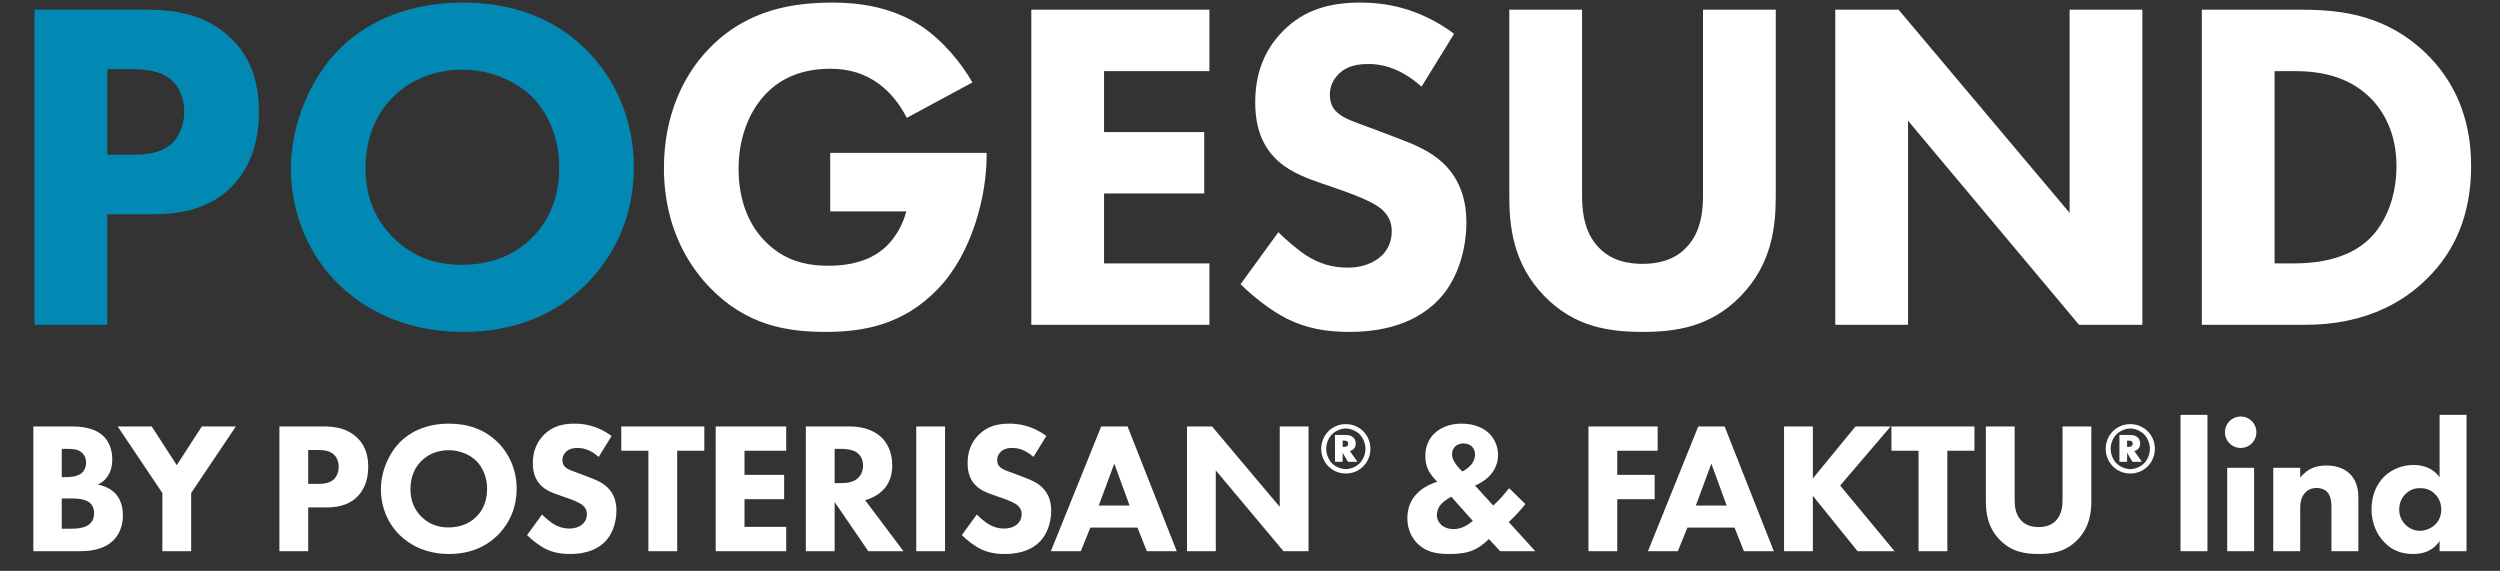 <svg width="254" height="58" viewBox="0 0 254 58" fill="none" xmlns="http://www.w3.org/2000/svg">
<rect x="0" y="0" width="254" height="58" fill="#333333" stroke="none"/>
<path d="M3.387 43.327H7.263C7.947 43.327 9.505 43.365 10.493 44.296C11.31 45.075 11.405 46.139 11.405 46.69C11.405 47.184 11.329 47.754 10.987 48.305C10.664 48.837 10.227 49.103 9.923 49.236C10.531 49.331 11.215 49.635 11.671 50.091C12.089 50.509 12.488 51.231 12.488 52.352C12.488 53.625 11.994 54.423 11.5 54.917C10.455 55.924 8.935 56 8.156 56H3.387V43.327ZM6.275 45.607V48.476H6.75C7.149 48.476 7.814 48.419 8.232 48.115C8.498 47.925 8.745 47.545 8.745 46.994C8.745 46.443 8.479 46.101 8.251 45.93C7.833 45.607 7.263 45.607 6.731 45.607H6.275ZM6.275 50.642V53.72H6.978C7.719 53.72 8.612 53.701 9.144 53.207C9.41 52.96 9.562 52.599 9.562 52.143C9.562 51.63 9.353 51.288 9.163 51.117C8.65 50.642 7.662 50.642 7.073 50.642H6.275ZM16.496 56V50.091L11.955 43.327H15.413L17.959 47.26L20.505 43.327H23.963L19.422 50.091V56H16.496Z" fill="white"/>
<path d="M28.387 43.327H32.852C33.954 43.327 35.17 43.479 36.177 44.372C37.26 45.322 37.412 46.576 37.412 47.45C37.412 49.046 36.804 49.939 36.329 50.433C35.322 51.459 33.992 51.554 33.099 51.554H31.313V56H28.387V43.327ZM31.313 45.721V49.16H32.358C32.757 49.16 33.46 49.141 33.935 48.685C34.201 48.419 34.41 47.982 34.41 47.431C34.41 46.899 34.22 46.462 33.935 46.196C33.498 45.778 32.871 45.721 32.301 45.721H31.313ZM45.615 43.042C47.591 43.042 49.244 43.65 50.517 44.885C51.714 46.044 52.493 47.716 52.493 49.673C52.493 51.364 51.885 53.093 50.517 54.423C49.339 55.563 47.743 56.285 45.615 56.285C43.24 56.285 41.625 55.335 40.675 54.423C39.459 53.283 38.699 51.573 38.699 49.711C38.699 47.887 39.516 46.044 40.656 44.904C41.511 44.049 43.088 43.042 45.615 43.042ZM45.596 45.74C44.494 45.74 43.506 46.139 42.822 46.823C42.271 47.355 41.701 48.286 41.701 49.692C41.701 50.851 42.081 51.782 42.86 52.542C43.677 53.321 44.589 53.587 45.577 53.587C46.869 53.587 47.781 53.112 48.389 52.504C48.883 52.029 49.491 51.136 49.491 49.673C49.491 48.362 48.959 47.393 48.389 46.823C47.762 46.215 46.755 45.74 45.596 45.74ZM62.137 44.296L60.826 46.424C59.876 45.569 59.059 45.512 58.698 45.512C58.299 45.512 57.805 45.569 57.463 45.949C57.273 46.139 57.14 46.424 57.14 46.747C57.14 47.051 57.235 47.279 57.425 47.45C57.729 47.735 58.166 47.849 59.021 48.172L59.971 48.533C60.522 48.742 61.206 49.027 61.7 49.502C62.441 50.205 62.631 51.117 62.631 51.858C62.631 53.169 62.175 54.309 61.51 54.993C60.389 56.171 58.755 56.285 57.919 56.285C57.007 56.285 56.209 56.152 55.411 55.753C54.765 55.43 54.024 54.841 53.549 54.366L55.069 52.276C55.392 52.599 55.905 53.036 56.247 53.245C56.741 53.549 57.254 53.701 57.843 53.701C58.223 53.701 58.755 53.625 59.173 53.264C59.42 53.055 59.629 52.713 59.629 52.238C59.629 51.82 59.458 51.554 59.192 51.326C58.85 51.041 58.071 50.756 57.71 50.623L56.665 50.262C56.076 50.053 55.392 49.787 54.898 49.255C54.233 48.552 54.138 47.659 54.138 47.051C54.138 45.93 54.48 44.98 55.24 44.201C56.133 43.289 57.197 43.042 58.375 43.042C59.249 43.042 60.655 43.194 62.137 44.296ZM71.557 45.797H68.802V56H65.876V45.797H63.121V43.327H71.557V45.797ZM79.879 43.327V45.797H75.642V48.248H79.67V50.718H75.642V53.53H79.879V56H72.716V43.327H79.879ZM81.873 43.327H86.319C87.934 43.327 88.941 43.859 89.549 44.429C90.081 44.942 90.651 45.854 90.651 47.26C90.651 48.058 90.48 49.046 89.663 49.844C89.226 50.262 88.599 50.642 87.896 50.813L91.791 56H88.219L84.799 51.003V56H81.873V43.327ZM84.799 45.607V49.084H85.464C85.996 49.084 86.718 49.027 87.212 48.533C87.421 48.324 87.687 47.925 87.687 47.298C87.687 46.576 87.345 46.196 87.098 46.006C86.623 45.645 85.863 45.607 85.483 45.607H84.799ZM93.091 43.327H96.017V56H93.091V43.327ZM106.308 44.296L104.997 46.424C104.047 45.569 103.23 45.512 102.869 45.512C102.47 45.512 101.976 45.569 101.634 45.949C101.444 46.139 101.311 46.424 101.311 46.747C101.311 47.051 101.406 47.279 101.596 47.45C101.9 47.735 102.337 47.849 103.192 48.172L104.142 48.533C104.693 48.742 105.377 49.027 105.871 49.502C106.612 50.205 106.802 51.117 106.802 51.858C106.802 53.169 106.346 54.309 105.681 54.993C104.56 56.171 102.926 56.285 102.09 56.285C101.178 56.285 100.38 56.152 99.582 55.753C98.936 55.43 98.195 54.841 97.72 54.366L99.24 52.276C99.563 52.599 100.076 53.036 100.418 53.245C100.912 53.549 101.425 53.701 102.014 53.701C102.394 53.701 102.926 53.625 103.344 53.264C103.591 53.055 103.8 52.713 103.8 52.238C103.8 51.82 103.629 51.554 103.363 51.326C103.021 51.041 102.242 50.756 101.881 50.623L100.836 50.262C100.247 50.053 99.563 49.787 99.069 49.255C98.404 48.552 98.309 47.659 98.309 47.051C98.309 45.93 98.651 44.98 99.411 44.201C100.304 43.289 101.368 43.042 102.546 43.042C103.42 43.042 104.826 43.194 106.308 44.296ZM116.517 56L115.567 53.606H110.779L109.81 56H106.77L111.881 43.327H114.56L119.557 56H116.517ZM111.634 51.364H114.769L113.211 47.108L111.634 51.364ZM123.524 56H120.598V43.327H123.144L130.022 51.497V43.327H132.948V56H130.402L123.524 47.792V56Z" fill="white"/>
<path d="M135.634 44.191H136.657C136.894 44.191 137.269 44.213 137.521 44.472C137.65 44.609 137.744 44.825 137.744 45.062C137.744 45.293 137.658 45.48 137.535 45.61C137.398 45.754 137.247 45.804 137.146 45.826L137.917 46.92H136.959L136.412 45.998V46.92H135.634V44.191ZM136.412 44.767V45.401H136.52C136.635 45.401 136.743 45.401 136.844 45.336C136.945 45.271 136.981 45.185 136.981 45.07C136.981 45.005 136.966 44.904 136.88 44.839C136.779 44.767 136.606 44.767 136.513 44.767H136.412ZM136.736 43.536C136.275 43.536 135.721 43.752 135.361 44.098C135.008 44.443 134.742 45.012 134.742 45.595C134.742 46.186 135.008 46.762 135.361 47.1C135.721 47.446 136.275 47.662 136.736 47.662C137.197 47.662 137.751 47.446 138.111 47.1C138.464 46.762 138.73 46.186 138.73 45.595C138.73 45.012 138.464 44.443 138.111 44.098C137.751 43.752 137.197 43.536 136.736 43.536ZM139.234 45.602C139.234 46.286 138.961 46.927 138.493 47.395C138.068 47.813 137.463 48.108 136.736 48.108C136.009 48.108 135.404 47.813 134.979 47.395C134.511 46.927 134.238 46.286 134.238 45.602C134.238 44.904 134.511 44.27 134.979 43.802C135.404 43.385 136.009 43.09 136.736 43.09C137.463 43.09 138.068 43.385 138.493 43.802C138.961 44.27 139.234 44.904 139.234 45.602Z" fill="white"/>
<path d="M153.324 49.597L154.977 51.212C154.426 51.915 153.856 52.523 153.286 53.036L155.984 56H152.412L151.272 54.765C150.797 55.24 150.208 55.677 149.657 55.905C148.935 56.209 148.118 56.285 147.282 56.285C146.237 56.285 145.059 56.209 144.071 55.278C143.653 54.879 142.988 54.062 142.988 52.656C142.988 51.611 143.33 50.794 143.976 50.129C144.489 49.597 145.249 49.179 146.028 48.951C145.724 48.647 145.344 48.191 145.154 47.83C144.907 47.355 144.812 46.861 144.812 46.348C144.812 45.265 145.23 44.543 145.705 44.068C146.256 43.536 147.149 43.042 148.498 43.042C149.79 43.042 150.74 43.479 151.329 44.068C151.842 44.581 152.203 45.36 152.203 46.234C152.203 46.975 151.918 47.792 151.234 48.457C150.873 48.799 150.379 49.122 149.866 49.331L151.709 51.364C152.336 50.794 152.868 50.186 153.324 49.597ZM149.638 52.922L147.453 50.471C147.13 50.642 146.674 50.927 146.427 51.212C146.066 51.611 145.99 52.029 145.99 52.352C145.99 52.77 146.199 53.112 146.446 53.34C146.75 53.606 147.187 53.758 147.681 53.758C148.517 53.758 149.22 53.283 149.638 52.922ZM147.529 46.139C147.529 46.5 147.662 46.785 147.852 47.07C148.137 47.488 148.555 47.887 148.574 47.906C148.878 47.754 149.258 47.469 149.467 47.222C149.695 46.956 149.866 46.576 149.866 46.177C149.866 45.835 149.733 45.55 149.543 45.36C149.391 45.227 149.125 45.056 148.688 45.056C148.46 45.056 148.156 45.094 147.89 45.322C147.643 45.531 147.529 45.835 147.529 46.139Z" fill="white"/>
<path d="M168.417 43.327V45.797H164.313V48.248H168.113V50.718H164.313V56H161.387V43.327H168.417ZM177.179 56L176.229 53.606H171.441L170.472 56H167.432L172.543 43.327H175.222L180.219 56H177.179ZM172.296 51.364H175.431L173.873 47.108L172.296 51.364ZM184.186 43.327V48.609L188.518 43.327H192.09L186.96 49.331L192.489 56H188.727L184.186 50.376V56H181.26V43.327H184.186ZM200.605 45.797H197.85V56H194.924V45.797H192.169V43.327H200.605V45.797ZM212.479 43.327V50.832C212.479 52.048 212.327 53.549 211.073 54.841C209.857 56.095 208.451 56.285 207.121 56.285C205.791 56.285 204.385 56.095 203.169 54.841C201.915 53.549 201.763 52.048 201.763 50.832V43.327H204.689V50.756C204.689 51.307 204.727 52.238 205.354 52.884C205.867 53.435 206.57 53.549 207.121 53.549C207.672 53.549 208.375 53.435 208.888 52.884C209.515 52.238 209.553 51.307 209.553 50.756V43.327H212.479Z" fill="white"/>
<path d="M215.334 44.191H216.357C216.594 44.191 216.969 44.213 217.221 44.472C217.35 44.609 217.444 44.825 217.444 45.062C217.444 45.293 217.358 45.48 217.235 45.61C217.098 45.754 216.947 45.804 216.846 45.826L217.617 46.92H216.659L216.112 45.998V46.92H215.334V44.191ZM216.112 44.767V45.401H216.22C216.335 45.401 216.443 45.401 216.544 45.336C216.645 45.271 216.681 45.185 216.681 45.07C216.681 45.005 216.666 44.904 216.58 44.839C216.479 44.767 216.306 44.767 216.213 44.767H216.112ZM216.436 43.536C215.975 43.536 215.421 43.752 215.061 44.098C214.708 44.443 214.442 45.012 214.442 45.595C214.442 46.186 214.708 46.762 215.061 47.1C215.421 47.446 215.975 47.662 216.436 47.662C216.897 47.662 217.451 47.446 217.811 47.1C218.164 46.762 218.43 46.186 218.43 45.595C218.43 45.012 218.164 44.443 217.811 44.098C217.451 43.752 216.897 43.536 216.436 43.536ZM218.934 45.602C218.934 46.286 218.661 46.927 218.193 47.395C217.768 47.813 217.163 48.108 216.436 48.108C215.709 48.108 215.104 47.813 214.679 47.395C214.211 46.927 213.938 46.286 213.938 45.602C213.938 44.904 214.211 44.27 214.679 43.802C215.104 43.385 215.709 43.09 216.436 43.09C217.163 43.09 217.768 43.385 218.193 43.802C218.661 44.27 218.934 44.904 218.934 45.602Z" fill="white"/>
<path d="M221.54 42.149H224.276V56H221.54V42.149ZM226.284 47.526H229.02V56H226.284V47.526ZM226.056 43.916C226.056 43.023 226.759 42.32 227.652 42.32C228.545 42.32 229.248 43.023 229.248 43.916C229.248 44.809 228.545 45.512 227.652 45.512C226.759 45.512 226.056 44.809 226.056 43.916ZM230.965 56V47.526H233.701V48.533C234.537 47.469 235.525 47.298 236.323 47.298C237.064 47.298 238.033 47.431 238.755 48.153C239.553 48.951 239.61 49.958 239.61 50.642V56H236.874V51.649C236.874 51.098 236.855 50.395 236.418 49.958C236.209 49.749 235.867 49.578 235.373 49.578C234.803 49.578 234.442 49.806 234.233 50.034C233.777 50.49 233.701 51.098 233.701 51.649V56H230.965ZM250.599 42.149V56H247.863V54.974C247.445 55.582 246.685 56.285 245.184 56.285C243.93 56.285 243.018 55.886 242.277 55.126C241.403 54.252 240.947 53.036 240.947 51.725C240.947 50.319 241.46 49.16 242.277 48.381C243.018 47.678 244.063 47.241 245.222 47.241C246.153 47.241 247.179 47.545 247.863 48.476V42.149H250.599ZM245.887 49.597C245.336 49.597 244.861 49.749 244.424 50.167C244.025 50.547 243.759 51.098 243.759 51.782C243.759 52.409 244.025 52.96 244.424 53.34C244.842 53.739 245.374 53.929 245.849 53.929C246.362 53.929 246.97 53.72 247.407 53.302C247.73 52.998 248.034 52.485 248.034 51.782C248.034 51.06 247.749 50.566 247.426 50.224C246.989 49.768 246.476 49.597 245.887 49.597Z" fill="white"/>
<path d="M3.504 0.984H14.784C17.568 0.984 20.64 1.368 23.184 3.624C25.92 6.024 26.304 9.192 26.304 11.4C26.304 15.432 24.768 17.688 23.568 18.936C21.024 21.528 17.664 21.768 15.408 21.768H10.896V33H3.504V0.984ZM10.896 7.032V15.72H13.536C14.544 15.72 16.32 15.672 17.52 14.52C18.192 13.848 18.72 12.744 18.72 11.352C18.72 10.008 18.24 8.904 17.52 8.232C16.416 7.176 14.832 7.032 13.392 7.032H10.896ZM47.028 0.264C52.02 0.264 56.196 1.8 59.412 4.92C62.436 7.848 64.404 12.072 64.404 17.016C64.404 21.288 62.868 25.656 59.412 29.016C56.436 31.896 52.404 33.72 47.028 33.72C41.028 33.72 36.948 31.32 34.548 29.016C31.476 26.136 29.556 21.816 29.556 17.112C29.556 12.504 31.62 7.848 34.5 4.968C36.66 2.808 40.644 0.264 47.028 0.264ZM46.98 7.08C44.196 7.08 41.7 8.088 39.972 9.816C38.58 11.16 37.14 13.512 37.14 17.064C37.14 19.992 38.1 22.344 40.068 24.264C42.132 26.232 44.436 26.904 46.932 26.904C50.196 26.904 52.5 25.704 54.036 24.168C55.284 22.968 56.82 20.712 56.82 17.016C56.82 13.704 55.476 11.256 54.036 9.816C52.452 8.28 49.908 7.08 46.98 7.08Z" fill="#0289B3"/>
<path d="M84.351 21.48V15.528H100.239V15.864C100.239 19.752 98.847 25.656 95.295 29.352C91.743 33.048 87.663 33.72 83.871 33.72C80.031 33.72 75.903 33.096 72.159 29.256C70.287 27.336 67.455 23.448 67.455 17.064C67.455 11.832 69.375 7.656 72.063 4.92C75.999 0.84 80.847 0.264 84.639 0.264C87.279 0.264 90.639 0.696 93.615 2.664C95.775 4.104 97.647 6.36 98.799 8.376L92.127 11.976C91.503 10.728 90.543 9.432 89.295 8.52C87.855 7.464 86.223 6.984 84.399 6.984C81.471 6.984 79.311 7.944 77.775 9.576C75.999 11.448 75.039 14.184 75.039 17.16C75.039 20.808 76.383 23.16 77.727 24.504C79.599 26.424 81.759 27 84.207 27C87.375 27 89.055 25.896 89.775 25.272C90.015 25.08 91.455 23.832 92.079 21.48H84.351ZM122.876 0.984V7.224H112.172V13.416H122.348V19.656H112.172V26.76H122.876V33H104.78V0.984H122.876ZM147.738 3.432L144.426 8.808C142.026 6.648 139.962 6.504 139.05 6.504C138.042 6.504 136.794 6.648 135.93 7.608C135.45 8.088 135.114 8.808 135.114 9.624C135.114 10.392 135.354 10.968 135.834 11.4C136.602 12.12 137.706 12.408 139.866 13.224L142.266 14.136C143.658 14.664 145.386 15.384 146.634 16.584C148.506 18.36 148.986 20.664 148.986 22.536C148.986 25.848 147.834 28.728 146.154 30.456C143.322 33.432 139.194 33.72 137.082 33.72C134.778 33.72 132.762 33.384 130.746 32.376C129.114 31.56 127.242 30.072 126.042 28.872L129.882 23.592C130.698 24.408 131.994 25.512 132.858 26.04C134.106 26.808 135.402 27.192 136.89 27.192C137.85 27.192 139.194 27 140.25 26.088C140.874 25.56 141.402 24.696 141.402 23.496C141.402 22.44 140.97 21.768 140.298 21.192C139.434 20.472 137.466 19.752 136.554 19.416L133.914 18.504C132.426 17.976 130.698 17.304 129.45 15.96C127.77 14.184 127.53 11.928 127.53 10.392C127.53 7.56 128.394 5.16 130.314 3.192C132.57 0.888 135.258 0.264 138.234 0.264C140.442 0.264 143.994 0.648 147.738 3.432ZM180.417 0.984V19.944C180.417 23.016 180.033 26.808 176.865 30.072C173.793 33.24 170.241 33.72 166.881 33.72C163.521 33.72 159.969 33.24 156.897 30.072C153.729 26.808 153.345 23.016 153.345 19.944V0.984H160.737V19.752C160.737 21.144 160.833 23.496 162.417 25.128C163.713 26.52 165.489 26.808 166.881 26.808C168.273 26.808 170.049 26.52 171.345 25.128C172.929 23.496 173.025 21.144 173.025 19.752V0.984H180.417ZM193.855 33H186.463V0.984H192.895L210.271 21.624V0.984H217.663V33H211.231L193.855 12.264V33ZM223.706 0.984H233.834C238.058 0.984 242.522 1.608 246.458 5.4C249.29 8.136 251.066 11.88 251.066 16.872C251.066 21.912 249.338 25.56 246.698 28.2C242.282 32.664 236.762 33 234.074 33H223.706V0.984ZM231.098 7.224V26.76H233.066C234.602 26.76 237.962 26.616 240.362 24.6C242.09 23.16 243.482 20.424 243.482 16.872C243.482 13.416 242.09 11.208 240.842 9.96C238.442 7.56 235.322 7.224 233.066 7.224H231.098Z" fill="white"/>
</svg>
